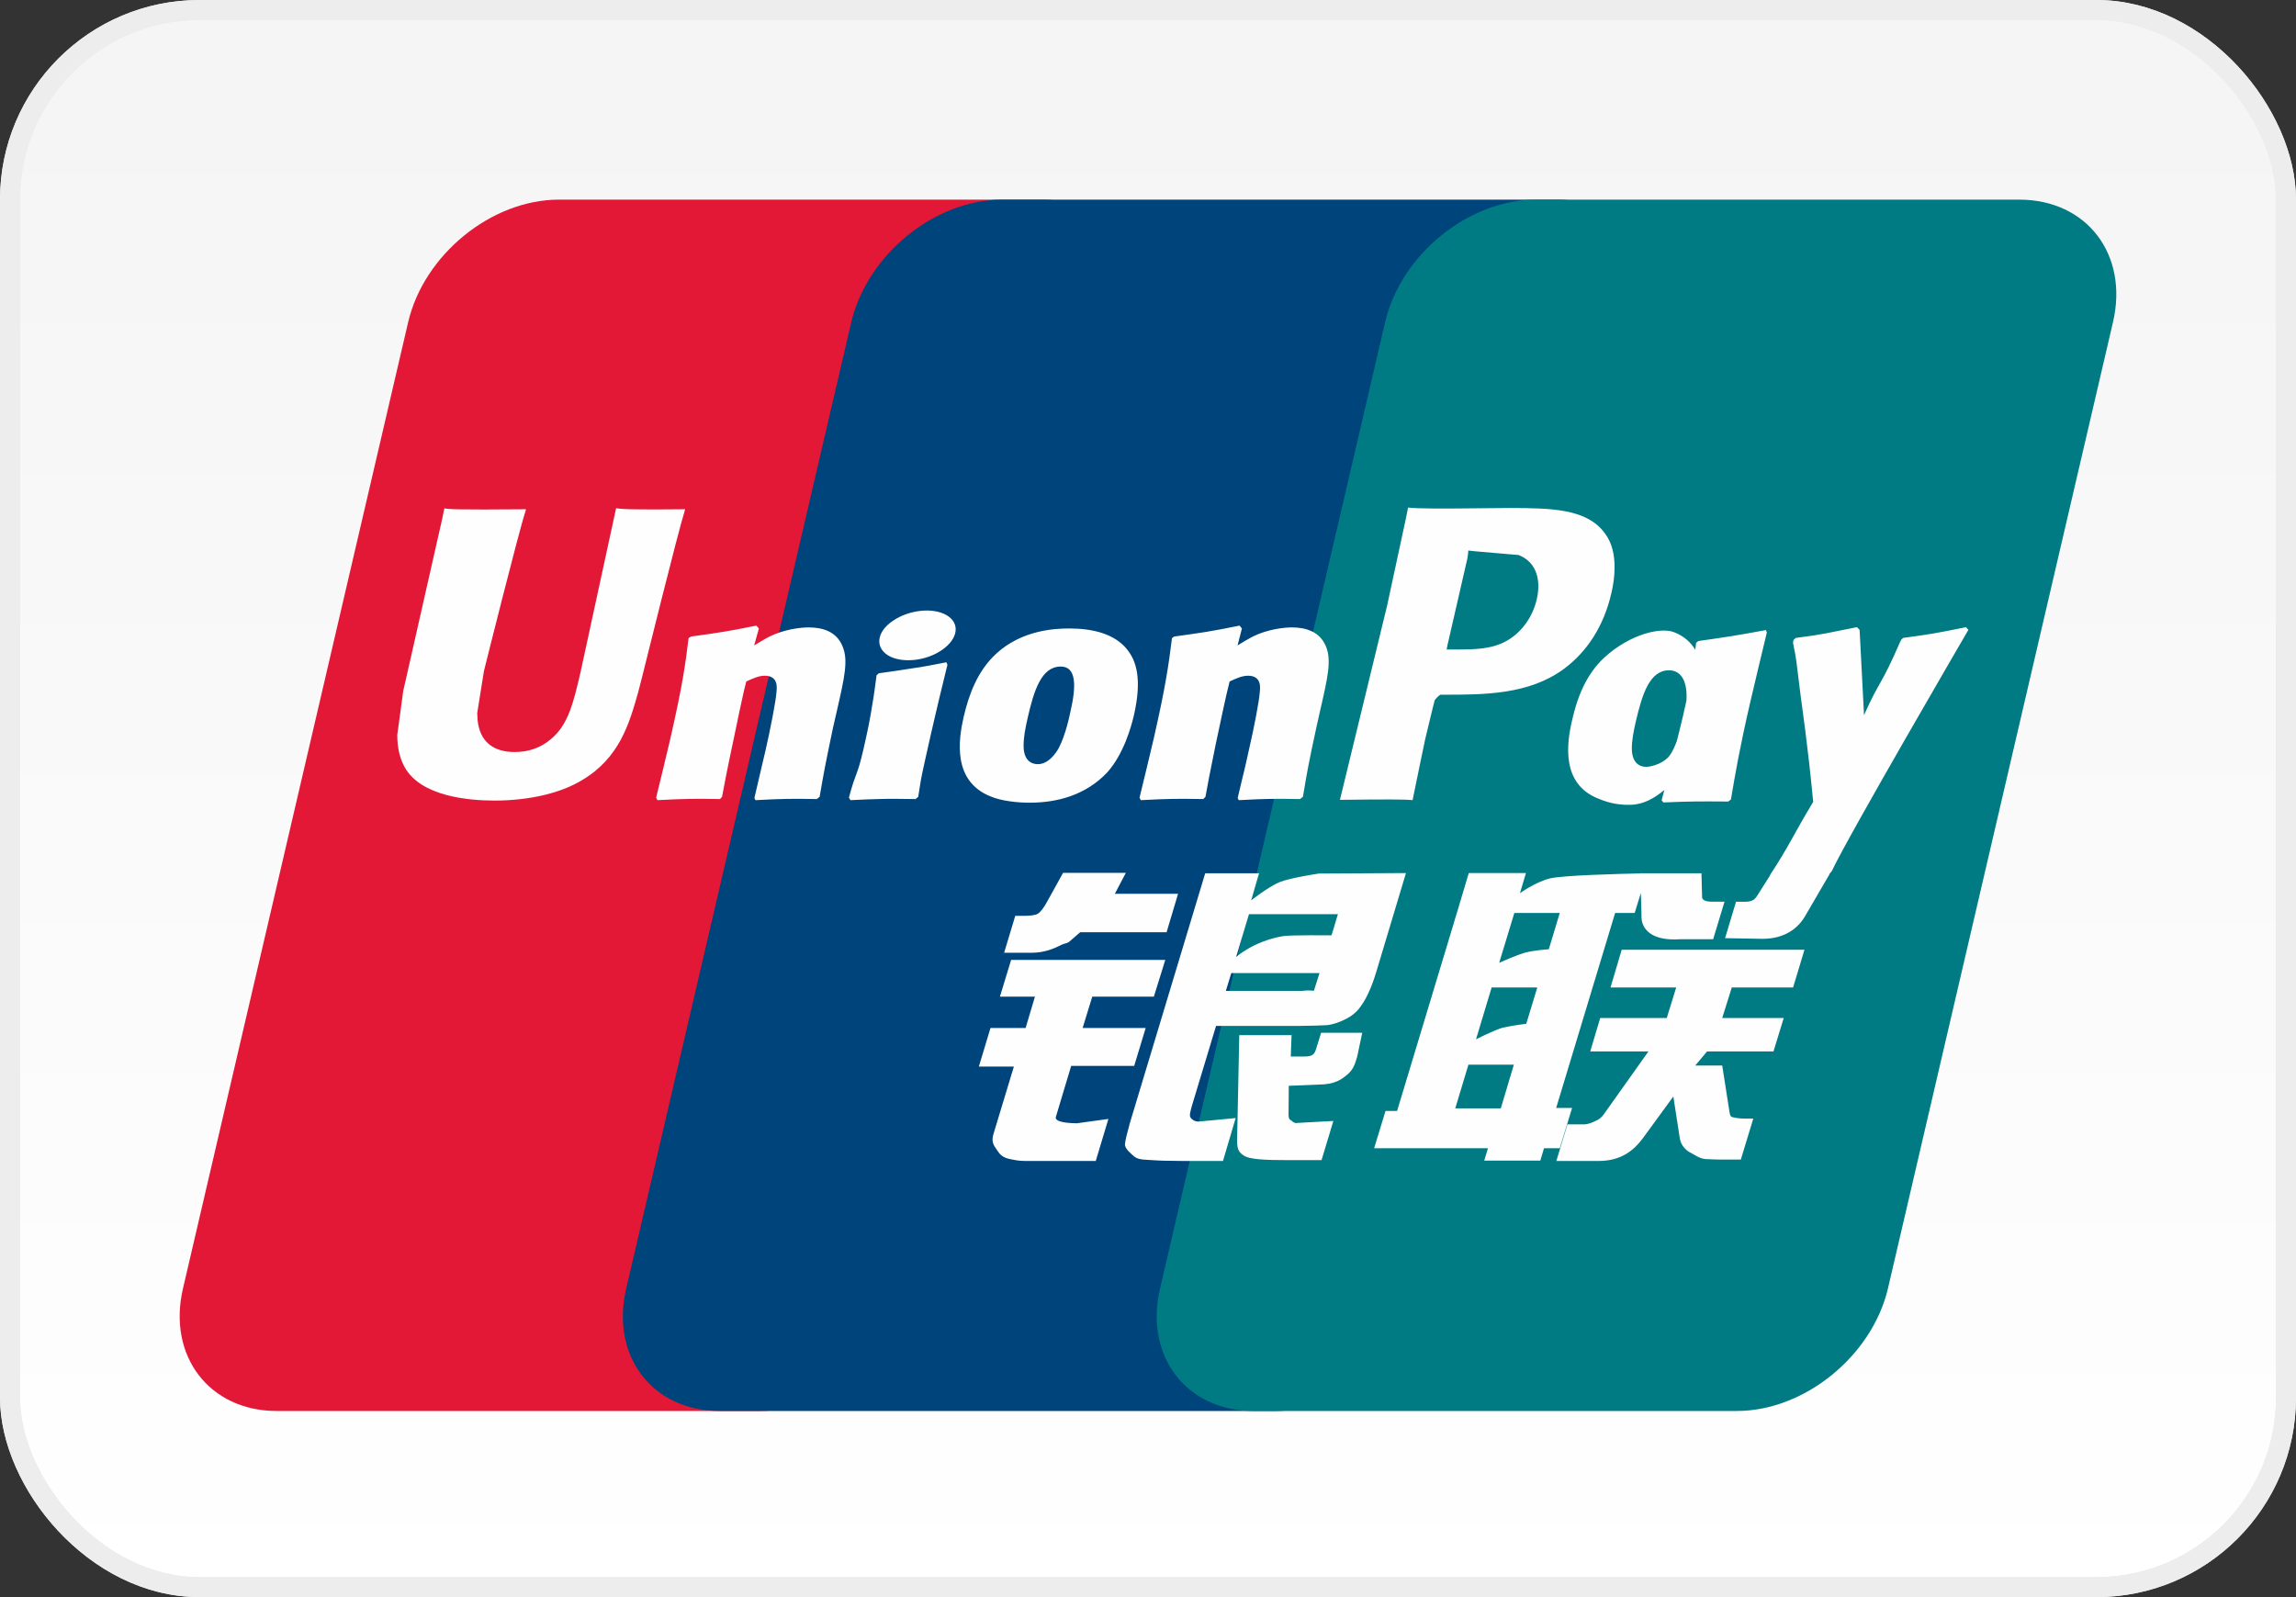 <svg width="115" height="80" viewBox="0 0 115 80" fill="none" xmlns="http://www.w3.org/2000/svg">
<rect x="0" y="0" width="115" height="80" fill="#333333" stroke="none"/>
<rect x="0.5" y="0.5" width="114" height="79" rx="9.5" fill="url(#paint0_linear)"></rect>
<rect x="0.5" y="0.5" width="114" height="79" rx="9.5" stroke="#E8E8E8"></rect>
<rect x="0.5" y="0.5" width="114" height="79" rx="9.5" stroke="#EDEDED"></rect>
<path d="M27.996 10H52.207C55.587 10 57.688 12.755 56.9 16.145L45.628 64.54C44.833 67.919 41.449 70.676 38.067 70.676H13.859C10.484 70.676 8.377 67.919 9.165 64.54L20.442 16.145C21.23 12.755 24.612 10 27.996 10Z" fill="#E21836"></path>
<path d="M50.192 10H78.034C81.413 10 79.889 12.755 79.094 16.145L67.824 64.54C67.034 67.919 67.28 70.676 63.894 70.676H36.052C32.666 70.676 30.571 67.919 31.366 64.54L42.636 16.145C43.436 12.755 46.811 10 50.192 10Z" fill="#00447C"></path>
<path d="M76.93 10H101.14C104.525 10 106.627 12.755 105.832 16.145L94.562 64.54C93.766 67.919 90.38 70.676 86.996 70.676H62.797C59.411 70.676 57.311 67.919 58.104 64.54L69.376 16.145C70.164 12.755 73.544 10 76.93 10Z" fill="#007B84"></path>
<path d="M34.319 25.509C31.829 25.535 31.094 25.509 30.859 25.454C30.769 25.883 29.089 33.633 29.084 33.639C28.722 35.207 28.459 36.325 27.565 37.047C27.058 37.466 26.465 37.669 25.778 37.669C24.674 37.669 24.031 37.12 23.923 36.081L23.902 35.724C23.902 35.724 24.239 33.623 24.239 33.612C24.239 33.612 26.002 26.549 26.318 25.616C26.334 25.562 26.339 25.535 26.343 25.509C22.911 25.539 22.302 25.509 22.261 25.454C22.238 25.53 22.153 25.968 22.153 25.968L20.352 33.928L20.198 34.603L19.898 36.811C19.898 37.466 20.027 38.001 20.283 38.453C21.103 39.886 23.443 40.101 24.767 40.101C26.472 40.101 28.072 39.739 29.153 39.077C31.03 37.968 31.521 36.235 31.959 34.695L32.162 33.905C32.162 33.905 33.978 26.57 34.287 25.616C34.298 25.562 34.303 25.535 34.319 25.509ZM40.499 31.427C40.061 31.427 39.261 31.533 38.542 31.885C38.282 32.019 38.035 32.174 37.775 32.328L38.01 31.48L37.881 31.337C36.356 31.646 36.016 31.687 34.607 31.885L34.489 31.964C34.326 33.319 34.181 34.338 33.575 37.003C33.344 37.985 33.104 38.976 32.864 39.956L32.929 40.08C34.372 40.004 34.81 40.004 36.064 40.025L36.165 39.914C36.325 39.098 36.345 38.907 36.698 37.254C36.864 36.47 37.21 34.748 37.38 34.135C37.694 33.99 38.003 33.847 38.298 33.847C39.001 33.847 38.915 34.46 38.888 34.705C38.858 35.115 38.602 36.454 38.339 37.605L38.164 38.347C38.042 38.895 37.908 39.428 37.786 39.972L37.839 40.08C39.261 40.004 39.695 40.004 40.909 40.025L41.052 39.914C41.272 38.64 41.336 38.299 41.725 36.443L41.921 35.59C42.302 33.921 42.493 33.075 42.205 32.386C41.901 31.613 41.17 31.427 40.499 31.427ZM47.403 33.174C46.647 33.319 46.165 33.416 45.686 33.478C45.211 33.554 44.748 33.624 44.017 33.725L43.959 33.778L43.906 33.819C43.83 34.364 43.777 34.834 43.676 35.387C43.59 35.959 43.459 36.608 43.245 37.542C43.079 38.257 42.993 38.506 42.899 38.757C42.807 39.008 42.705 39.253 42.519 39.956L42.562 40.02L42.599 40.08C43.282 40.048 43.728 40.025 44.188 40.02C44.646 40.004 45.121 40.02 45.856 40.025L45.921 39.972L45.99 39.914C46.096 39.281 46.112 39.11 46.177 38.801C46.241 38.469 46.352 38.01 46.624 36.784C46.753 36.208 46.896 35.633 47.029 35.046C47.168 34.46 47.313 33.884 47.452 33.308L47.431 33.238L47.403 33.174ZM47.419 30.818C46.732 30.413 45.527 30.541 44.715 31.101C43.906 31.65 43.814 32.429 44.499 32.84C45.174 33.234 46.384 33.117 47.188 32.552C47.996 31.991 48.097 31.219 47.419 30.818ZM51.573 40.207C52.963 40.207 54.388 39.824 55.46 38.688C56.285 37.766 56.663 36.394 56.794 35.83C57.221 33.958 56.889 33.084 56.471 32.551C55.837 31.74 54.718 31.48 53.556 31.48C52.857 31.48 51.193 31.549 49.893 32.747C48.959 33.612 48.528 34.785 48.267 35.91C48.005 37.056 47.703 39.119 49.6 39.887C50.185 40.138 51.029 40.207 51.573 40.207ZM51.465 35.995C51.785 34.578 52.163 33.388 53.129 33.388C53.885 33.388 53.94 34.273 53.604 35.696C53.544 36.011 53.268 37.185 52.894 37.685C52.633 38.054 52.325 38.277 51.983 38.277C51.882 38.277 51.278 38.277 51.269 37.381C51.264 36.938 51.354 36.486 51.465 35.995ZM60.268 40.025L60.377 39.914C60.531 39.098 60.556 38.907 60.897 37.254C61.068 36.471 61.421 34.749 61.587 34.136C61.9 33.99 62.204 33.847 62.509 33.847C63.207 33.847 63.122 34.46 63.094 34.704C63.069 35.115 62.813 36.454 62.545 37.604L62.38 38.346C62.253 38.895 62.115 39.428 61.992 39.972L62.046 40.08C63.472 40.004 63.89 40.004 65.111 40.025L65.259 39.914C65.473 38.639 65.531 38.298 65.932 36.443L66.123 35.59C66.506 33.921 66.699 33.075 66.416 32.386C66.103 31.613 65.367 31.427 64.706 31.427C64.267 31.427 63.463 31.532 62.748 31.885C62.493 32.019 62.237 32.173 61.985 32.328L62.204 31.48L62.087 31.337C60.563 31.646 60.215 31.687 58.809 31.885L58.701 31.964C58.53 33.319 58.392 34.338 57.785 37.003C57.555 37.985 57.315 38.976 57.076 39.956L57.14 40.08C58.585 40.004 59.017 40.004 60.268 40.025ZM70.752 40.08C70.842 39.642 71.374 37.047 71.379 37.047C71.379 37.047 71.833 35.142 71.861 35.073C71.861 35.073 72.004 34.875 72.146 34.797H72.356C74.339 34.797 76.577 34.797 78.331 33.506C79.525 32.621 80.341 31.314 80.705 29.725C80.8 29.336 80.87 28.872 80.87 28.409C80.87 27.801 80.747 27.199 80.394 26.729C79.5 25.477 77.718 25.454 75.662 25.445C75.655 25.445 74.648 25.454 74.648 25.454C72.015 25.486 70.96 25.477 70.526 25.424C70.489 25.616 70.42 25.957 70.42 25.957C70.42 25.957 69.477 30.327 69.477 30.334C69.477 30.334 67.221 39.626 67.114 40.064C69.413 40.036 70.355 40.036 70.752 40.08V40.08ZM72.499 32.316C72.499 32.316 73.502 27.955 73.497 27.971L73.53 27.748L73.544 27.577L73.945 27.619C73.945 27.619 76.012 27.796 76.061 27.801C76.877 28.116 77.213 28.93 76.978 29.992C76.764 30.963 76.134 31.779 75.325 32.174C74.659 32.508 73.843 32.535 73.002 32.535H72.458L72.499 32.316ZM78.742 36.076C78.477 37.206 78.172 39.269 80.06 40.004C80.662 40.26 81.201 40.336 81.75 40.309C82.329 40.277 82.865 39.987 83.362 39.569C83.317 39.741 83.272 39.913 83.227 40.085L83.313 40.195C84.671 40.138 85.092 40.138 86.563 40.149L86.697 40.048C86.911 38.785 87.114 37.559 87.672 35.143C87.944 33.985 88.216 32.839 88.495 31.687L88.451 31.56C86.932 31.841 86.526 31.902 85.065 32.109L84.954 32.199C84.939 32.317 84.924 32.429 84.91 32.542C84.683 32.175 84.353 31.862 83.845 31.666C83.195 31.411 81.669 31.74 80.358 32.934C79.436 33.787 78.993 34.956 78.742 36.076ZM81.932 36.145C82.257 34.753 82.631 33.575 83.598 33.575C84.21 33.575 84.533 34.14 84.467 35.103C84.415 35.343 84.359 35.596 84.292 35.883C84.196 36.296 84.091 36.706 83.989 37.117C83.885 37.398 83.764 37.663 83.631 37.84C83.382 38.192 82.789 38.411 82.448 38.411C82.352 38.411 81.754 38.411 81.734 37.531C81.729 37.092 81.819 36.641 81.932 36.145ZM98.591 31.549L98.474 31.415C96.971 31.719 96.699 31.768 95.318 31.954L95.216 32.056C95.212 32.072 95.208 32.098 95.201 32.121L95.196 32.098C94.168 34.469 94.198 33.958 93.361 35.825C93.356 35.74 93.356 35.687 93.352 35.596L93.142 31.549L93.01 31.415C91.436 31.719 91.399 31.768 89.945 31.954L89.832 32.056C89.816 32.104 89.816 32.157 89.806 32.215L89.816 32.236C89.997 33.164 89.954 32.957 90.136 34.423C90.221 35.143 90.334 35.866 90.419 36.577C90.563 37.766 90.643 38.351 90.818 40.166C89.836 41.786 89.604 42.399 88.658 43.822L88.665 43.836L87.999 44.888C87.923 44.999 87.854 45.075 87.757 45.108C87.651 45.16 87.513 45.17 87.321 45.17H86.952L86.404 46.993L88.285 47.026C89.389 47.021 90.083 46.505 90.457 45.811L91.639 43.784H91.62L91.745 43.642C92.54 41.929 98.591 31.549 98.591 31.549H98.591ZM78.742 55.497H77.944L80.897 45.73H81.876L82.187 44.724L82.218 45.843C82.181 46.535 82.725 47.148 84.154 47.046H85.807L86.376 45.166H85.754C85.397 45.166 85.231 45.075 85.251 44.882L85.221 43.743H82.16V43.749C81.171 43.77 78.215 43.844 77.617 44.004C76.893 44.19 76.13 44.739 76.13 44.739L76.43 43.731H73.566L72.97 45.73L69.977 55.647H69.397L68.827 57.514H74.53L74.339 58.136H77.149L77.335 57.514H78.124L78.742 55.497ZM76.402 47.715C75.943 47.842 75.09 48.226 75.09 48.226L75.849 45.73H78.124L77.575 47.549C77.575 47.549 76.872 47.59 76.402 47.715ZM76.446 51.281C76.446 51.281 75.731 51.371 75.261 51.477C74.797 51.617 73.929 52.06 73.929 52.06L74.712 49.462H76.999L76.446 51.281ZM75.171 55.52H72.889L73.55 53.328H75.825L75.171 55.52ZM80.666 49.462H83.956L83.483 50.993H80.15L79.65 52.666H82.566L80.358 55.776C80.203 56.004 80.064 56.085 79.91 56.149C79.756 56.228 79.553 56.32 79.318 56.32H78.509L77.953 58.153H80.069C81.169 58.153 81.819 57.652 82.299 56.996L83.813 54.923L84.138 57.028C84.207 57.422 84.49 57.652 84.682 57.742C84.894 57.848 85.113 58.031 85.422 58.058C85.754 58.072 85.993 58.083 86.153 58.083H87.193L87.817 56.032H87.407C87.171 56.032 86.766 55.992 86.697 55.919C86.628 55.829 86.628 55.691 86.591 55.481L86.261 53.372H84.91L85.502 52.666H88.829L89.341 50.993H86.261L86.74 49.462H89.811L90.38 47.574H81.226L80.666 49.462ZM52.885 55.947L53.652 53.392H56.808L57.384 51.493H54.226L54.708 49.921H57.794L58.366 48.081H50.644L50.084 49.921H51.838L51.37 51.493H49.611L49.028 53.425H50.782L49.759 56.804C49.621 57.251 49.824 57.422 49.952 57.63C50.084 57.832 50.217 57.966 50.517 58.042C50.826 58.111 51.038 58.152 51.326 58.152H54.883L55.517 56.048L53.94 56.265C53.636 56.265 52.793 56.228 52.885 55.947ZM53.247 43.72L52.447 45.165C52.276 45.481 52.122 45.677 51.983 45.767C51.861 45.843 51.619 45.875 51.269 45.875H50.851L50.294 47.724H51.679C52.346 47.724 52.857 47.48 53.102 47.358C53.364 47.217 53.433 47.297 53.636 47.101L54.104 46.696H58.431L59.005 44.771H55.838L56.391 43.72H53.247ZM59.634 55.984C59.56 55.877 59.614 55.69 59.726 55.301L60.909 51.387H65.116C65.729 51.378 66.172 51.371 66.46 51.35C66.769 51.318 67.105 51.207 67.472 51.009C67.85 50.801 68.043 50.582 68.207 50.331C68.389 50.08 68.682 49.531 68.933 48.685L70.42 43.732L66.054 43.757C66.054 43.757 64.71 43.955 64.118 44.174C63.521 44.419 62.667 45.101 62.667 45.101L63.062 43.743H60.365L56.589 56.264C56.455 56.751 56.366 57.104 56.345 57.316C56.338 57.544 56.633 57.77 56.824 57.941C57.05 58.111 57.384 58.083 57.705 58.111C58.042 58.136 58.521 58.152 59.182 58.152H61.255L61.891 56.004L60.036 56.18C59.837 56.18 59.694 56.073 59.634 55.984V55.984ZM61.672 48.743H66.091L65.81 49.623C65.77 49.644 65.676 49.58 65.226 49.633H61.4L61.672 48.743ZM62.557 45.79H67.013L66.693 46.85C66.693 46.85 64.593 46.83 64.256 46.892C62.776 47.148 61.912 47.939 61.912 47.939L62.557 45.79ZM65.909 52.572C65.872 52.703 65.814 52.784 65.734 52.844C65.644 52.902 65.499 52.922 65.282 52.922H64.652L64.69 51.85H62.071L61.964 57.092C61.96 57.47 61.997 57.689 62.274 57.864C62.55 58.084 63.403 58.111 64.551 58.111H66.192L66.784 56.149L65.356 56.227L64.881 56.255C64.816 56.227 64.754 56.202 64.685 56.133C64.625 56.074 64.523 56.11 64.54 55.732L64.551 54.388L66.049 54.326C66.858 54.326 67.204 54.063 67.499 53.812C67.781 53.572 67.873 53.296 67.979 52.922L68.23 51.733H66.171L65.909 52.572Z" fill="#FEFEFE"></path>
<defs>
<linearGradient id="paint0_linear" x1="57" y1="5" x2="57" y2="80" gradientUnits="userSpaceOnUse">
<stop stop-color="#F5F5F5"></stop>
<stop offset="1" stop-color="white"></stop>
</linearGradient>
</defs>
</svg>
